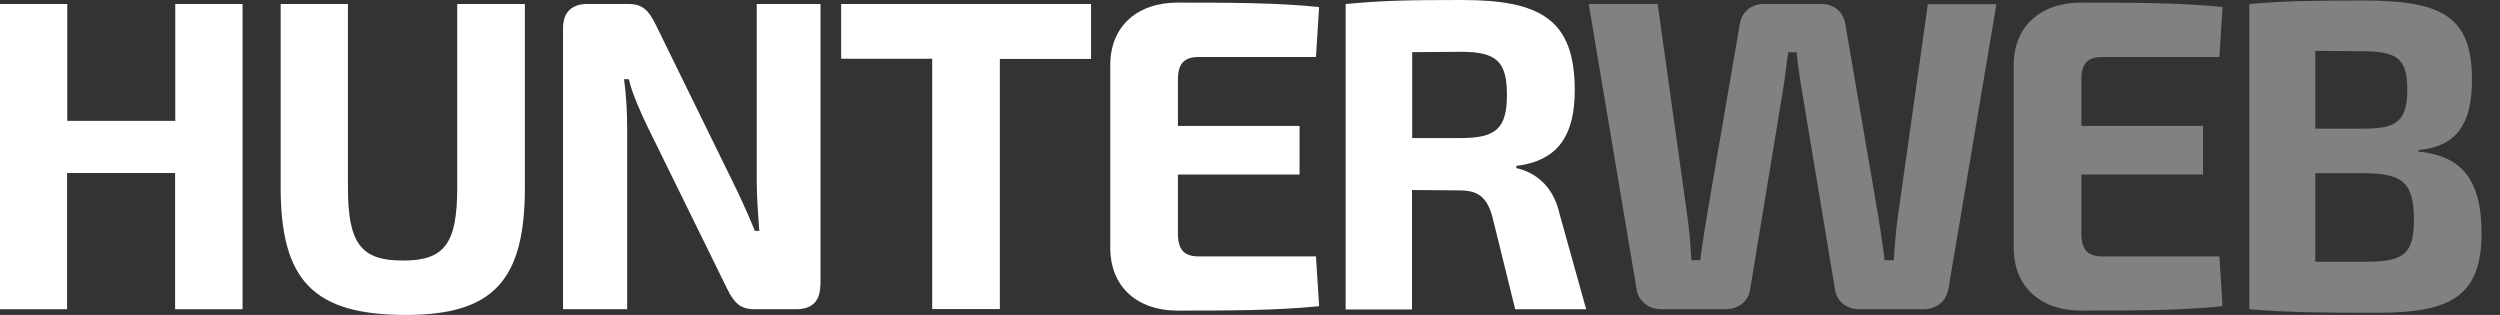 <svg xmlns="http://www.w3.org/2000/svg" width="127" height="16" viewBox="0 0 127 16" fill="none"><rect x="0" y="0" width="127" height="16" fill="#333333" stroke="none"/><path d="M12.312 15.708H8.895V8.789H3.408V15.708H0V0.203H3.417V6.139H8.904V0.203H12.322V15.708H12.312Z" fill="white"></path><path d="M26.664 9.529C26.664 14.266 25.044 15.998 20.615 15.998C15.943 15.998 14.258 14.266 14.258 9.529V0.203H17.675V9.529C17.675 12.384 18.349 13.236 20.465 13.236C22.581 13.236 23.227 12.384 23.227 9.529V0.203H26.664V9.529Z" fill="white"></path><path d="M41.672 14.472C41.672 15.277 41.27 15.708 40.455 15.708H38.32C37.599 15.708 37.29 15.371 36.953 14.697L32.89 6.429C32.571 5.755 32.122 4.791 31.944 4.023H31.701C31.813 4.828 31.86 5.69 31.86 6.495V15.708H28.602V1.439C28.602 0.634 29.032 0.203 29.837 0.203H31.925C32.646 0.203 32.955 0.54 33.292 1.214L37.225 9.238C37.562 9.912 37.992 10.858 38.348 11.729H38.573C38.508 10.849 38.442 9.997 38.442 9.126V0.203H41.681V14.472H41.672Z" fill="white"></path><path d="M50.792 2.984V15.699H47.356V2.984H42.73V0.203H55.426V2.993H50.801L50.792 2.984Z" fill="white"></path><path d="M67.01 15.553C64.894 15.778 62.226 15.778 59.82 15.778C57.751 15.778 56.43 14.561 56.402 12.651V3.26C56.421 1.35 57.751 0.133 59.82 0.133C62.226 0.133 64.894 0.133 67.01 0.358L66.851 2.895H60.897C60.157 2.895 59.839 3.232 59.839 4.037V6.397H66.018V8.868H59.839V11.855C59.839 12.688 60.157 13.025 60.897 13.025H66.851L67.01 15.544V15.553Z" fill="white"></path><path d="M76.973 15.711L75.803 10.973C75.513 9.981 75.063 9.672 74.136 9.672L71.73 9.653V15.72H68.359V0.206C70.223 0.028 71.487 0 74.267 0C78.312 0 79.997 1.03 79.997 4.588C79.997 6.769 79.23 8.164 77.029 8.427V8.539C77.816 8.717 78.874 9.279 79.23 10.88L80.578 15.711H76.964H76.973ZM74.211 7.013C76.009 7.013 76.552 6.517 76.552 4.813C76.552 3.108 76.009 2.631 74.211 2.631L71.739 2.65V7.013H74.211Z" fill="white"></path><path d="M98.955 14.762C98.843 15.324 98.347 15.708 97.719 15.708H94.442C93.834 15.708 93.319 15.324 93.225 14.744L91.54 4.613C91.427 3.958 91.334 3.312 91.268 2.656H90.838C90.744 3.312 90.678 3.986 90.566 4.632L88.9 14.744C88.806 15.324 88.291 15.708 87.664 15.708H84.387C83.778 15.708 83.263 15.324 83.151 14.762L80.707 0.203H84.209L85.716 10.97C85.81 11.645 85.875 12.384 85.922 13.217H86.372C86.465 12.478 86.596 11.663 86.709 10.97L88.375 1.261C88.469 0.634 88.937 0.203 89.592 0.203H92.56C93.188 0.203 93.665 0.634 93.749 1.261L95.416 10.989C95.528 11.71 95.66 12.515 95.734 13.217H96.203C96.249 12.497 96.315 11.691 96.409 11.017L97.935 0.212H101.418L98.965 14.772L98.955 14.762Z" fill="#818181"></path><path d="M112.905 15.553C110.789 15.778 108.121 15.778 105.714 15.778C103.645 15.778 102.325 14.561 102.297 12.651V3.26C102.316 1.35 103.645 0.133 105.714 0.133C108.121 0.133 110.789 0.133 112.905 0.358L112.746 2.895H106.791C106.051 2.895 105.733 3.232 105.733 4.037V6.397H111.913V8.868H105.733V11.855C105.733 12.688 106.051 13.025 106.791 13.025H112.746L112.905 15.544V15.553Z" fill="#818181"></path><path d="M122.851 7.705C125.23 7.911 126.063 9.371 126.063 11.843C126.063 15.036 124.509 15.888 120.801 15.888C117.833 15.888 116.213 15.869 114.266 15.71V0.205C116.016 0.046 117.477 0.027 120.089 0.027C124.134 0.027 125.576 0.879 125.576 4.072C125.576 6.3 124.79 7.443 122.861 7.621V7.714L122.851 7.705ZM120.108 6.535C121.775 6.535 122.29 6.132 122.29 4.531C122.29 2.93 121.728 2.602 119.93 2.602L117.618 2.583V6.535H120.108ZM120.22 13.295C122.084 13.295 122.627 12.911 122.627 11.178C122.627 9.287 122.065 8.819 120.136 8.8H117.618V13.295H120.22Z" fill="#818181"></path></svg>